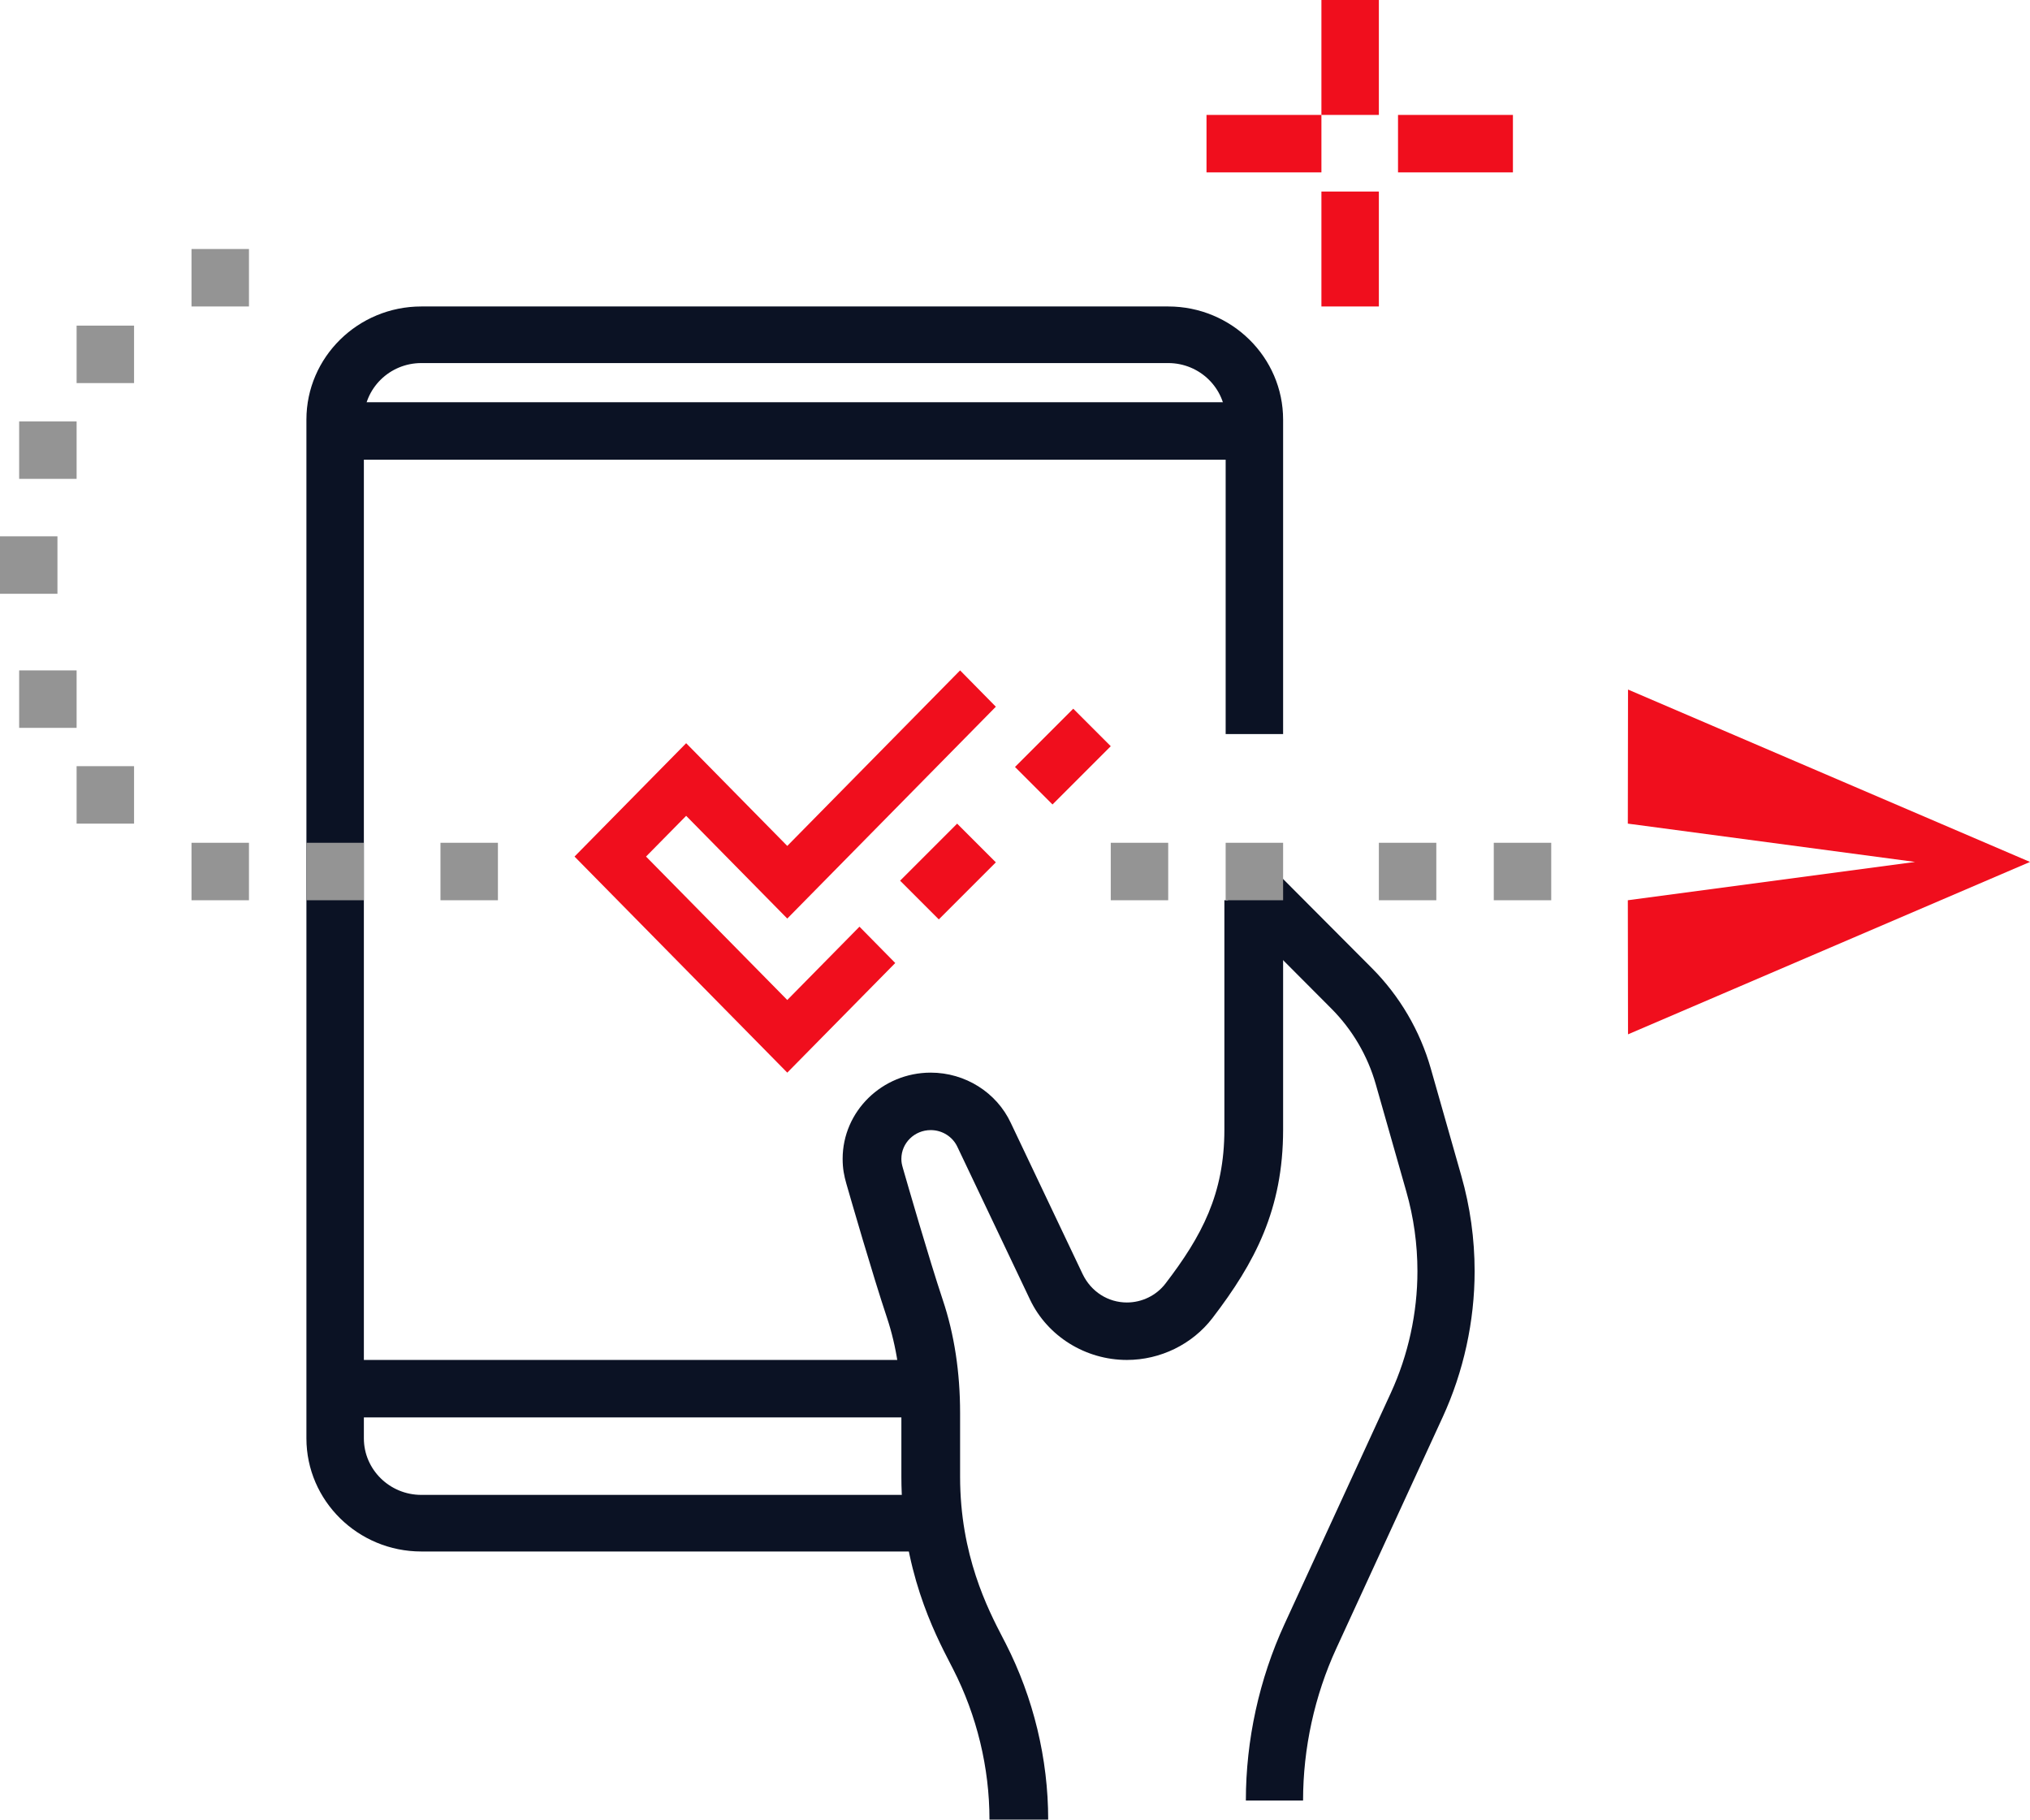 <?xml version="1.0" encoding="UTF-8"?>
<svg width="106px" height="95px" viewBox="0 0 106 95" version="1.1" xmlns="http://www.w3.org/2000/svg" xmlns:xlink="http://www.w3.org/1999/xlink">
    <!-- Generator: Sketch 52.1 (67048) - http://www.bohemiancoding.com/sketch -->
    <title>Group 19</title>
    <desc>Created with Sketch.</desc>
    <g id="merchants" stroke="none" stroke-width="1" fill="none" fill-rule="evenodd">
        <g id="PAYTEN-Aquiring-Copy-2" transform="translate(-663, -3893)">
            <g id="Group-19" transform="translate(663, 3893)">
                <path d="M68.042,94 L65.055,94 C65.055,90.844 65.753,87.661 67.07,84.797 L72.624,72.723 C73.533,70.745 74.014,68.547 74.014,66.37 C74.014,64.96 73.819,63.559 73.432,62.204 L71.838,56.606 C71.416,55.122 70.616,53.759 69.526,52.663 L64,47.119 L66.111,45 L71.637,50.545 C73.085,51.998 74.148,53.809 74.711,55.784 L76.304,61.381 C76.766,63.002 77,64.681 77,66.37 C77,68.977 76.424,71.61 75.335,73.979 L69.781,86.054 C68.642,88.526 68.042,91.275 68.042,94" id="Fill-1" fill="#0B1224"></path>
                <path d="M49.963,81 L22,81 C18.691,81 16,78.35 16,75.091 L16,21.909 C16,18.65 18.691,16 22,16 L61,16 C64.309,16 67,18.65 67,21.909 L67,38.324 L64,38.324 L64,21.909 C64,20.28 62.655,18.955 61,18.955 L22,18.955 C20.345,18.955 19,20.28 19,21.909 L19,75.091 C19,76.72 20.345,78.045 22,78.045 L49.963,78.045 L49.963,81 Z" id="Fill-3" fill="#0B1224"></path>
                <polygon id="Fill-5" fill="#0B1224" points="18 24 65 24 65 21 18 21"></polygon>
                <polygon id="Fill-7" fill="#0B1224" points="18 74 49 74 49 71 18 71"></polygon>
                <path d="M54.733,95 L51.667,95 C51.667,92.287 51.01,89.57 49.771,87.146 L49.626,86.864 C48.795,85.257 47.067,81.916 47.067,77.094 L47.067,73.766 C47.067,71.959 46.813,70.287 46.315,68.796 C45.561,66.538 44.415,62.568 44.193,61.795 C44.078,61.39 44,61.015 44,60.5 C44,58.019 46.064,56 48.6,56 C50.397,56 52.039,57.032 52.783,58.63 C53.122,59.351 56.159,65.733 56.53,66.514 C56.977,67.447 57.869,68 58.843,68 C59.631,68 60.382,67.632 60.854,67.016 C62.754,64.537 63.933,62.328 63.933,58.973 L63.933,47 L67,47 L67,58.973 C67,63.146 65.523,65.925 63.308,68.816 C62.26,70.183 60.591,71 58.843,71 C56.685,71 54.701,69.767 53.789,67.859 C53.378,67 50.333,60.601 49.992,59.875 C49.744,59.344 49.2,59 48.6,59 C47.754,59 47.067,59.672 47.067,60.5 C47.067,60.676 47.088,60.781 47.146,60.984 C47.366,61.747 48.495,65.663 49.228,67.864 C49.83,69.655 50.133,71.642 50.133,73.766 L50.133,77.094 C50.133,81.2 51.582,84.004 52.362,85.509 L52.515,85.804 C53.965,88.643 54.733,91.823 54.733,95" id="Fill-12" fill="#0B1224"></path>
                <polygon id="Fill-27" fill="#949494" points="4 43 7 43 7 40 4 40"></polygon>
                <polygon id="Fill-28" fill="#949494" points="10 47 13 47 13 44 10 44"></polygon>
                <polygon id="Fill-29" fill="#949494" points="16 47 19 47 19 44 16 44"></polygon>
                <polygon id="Fill-30" fill="#949494" points="23 47 26 47 26 44 23 44"></polygon>
                <polygon id="Fill-31" fill="#949494" points="1 38 4 38 4 35 1 35"></polygon>
                <polygon id="Fill-32" fill="#949494" points="0 31 3 31 3 28 0 28"></polygon>
                <polygon id="Fill-33" fill="#949494" points="4 20 7 20 7 17 4 17"></polygon>
                <polygon id="Fill-34" fill="#949494" points="10 16 13 16 13 13 10 13"></polygon>
                <polygon id="Fill-35" fill="#949494" points="1 25 4 25 4 22 1 22"></polygon>
                <polygon id="Fill-29" fill="#949494" transform="translate(65.5, 45.5) scale(-1, -1) translate(-65.5, -45.5) " points="64 47 67 47 67 44 64 44"></polygon>
                <polygon id="Fill-30" fill="#949494" transform="translate(59.5, 45.5) scale(-1, -1) translate(-59.5, -45.5) " points="58 47 61 47 61 44 58 44"></polygon>
                <polygon id="Fill-30-Copy" fill="#949494" transform="translate(73.5, 45.5) scale(-1, -1) translate(-73.5, -45.5) " points="72 47 75 47 75 44 72 44"></polygon>
                <polygon id="Fill-30-Copy-2" fill="#949494" transform="translate(79.5, 45.5) scale(-1, -1) translate(-79.5, -45.5) " points="78 47 81 47 81 44 78 44"></polygon>
                <polygon id="Shape-Copy" fill="#F00E1D" points="85.01 54 106 45 85.01 36 85 43 100 45 85 47"></polygon>
                <polygon id="Fill-22" fill="#F00E1D" points="69 6 72 6 72 0 69 0"></polygon>
                <polygon id="Fill-23" fill="#F00E1D" points="69 16 72 16 72 10 69 10"></polygon>
                <polygon id="Fill-24" fill="#F00E1D" points="73 9 79 9 79 6 73 6"></polygon>
                <polygon id="Fill-25" fill="#F00E1D" points="63 9 69 9 69 6 63 6"></polygon>
                <polygon id="Fill-29" fill="#F00E1D" points="41.109 56 30 44.719 35.829 38.801 41.109 44.164 50.133 35 52 36.896 41.109 47.956 35.829 42.593 33.734 44.719 41.109 52.208 44.879 48.38 46.747 50.277"></polygon>
                <polygon id="Fill-30" fill="#F00E1D" points="47 45.979 49.979 43 52 45.021 49.021 48"></polygon>
                <polygon id="Fill-31" fill="#F00E1D" points="53 40.042 56.042 37 58 38.958 54.958 42"></polygon>
            </g>
        </g>
    </g>
</svg>